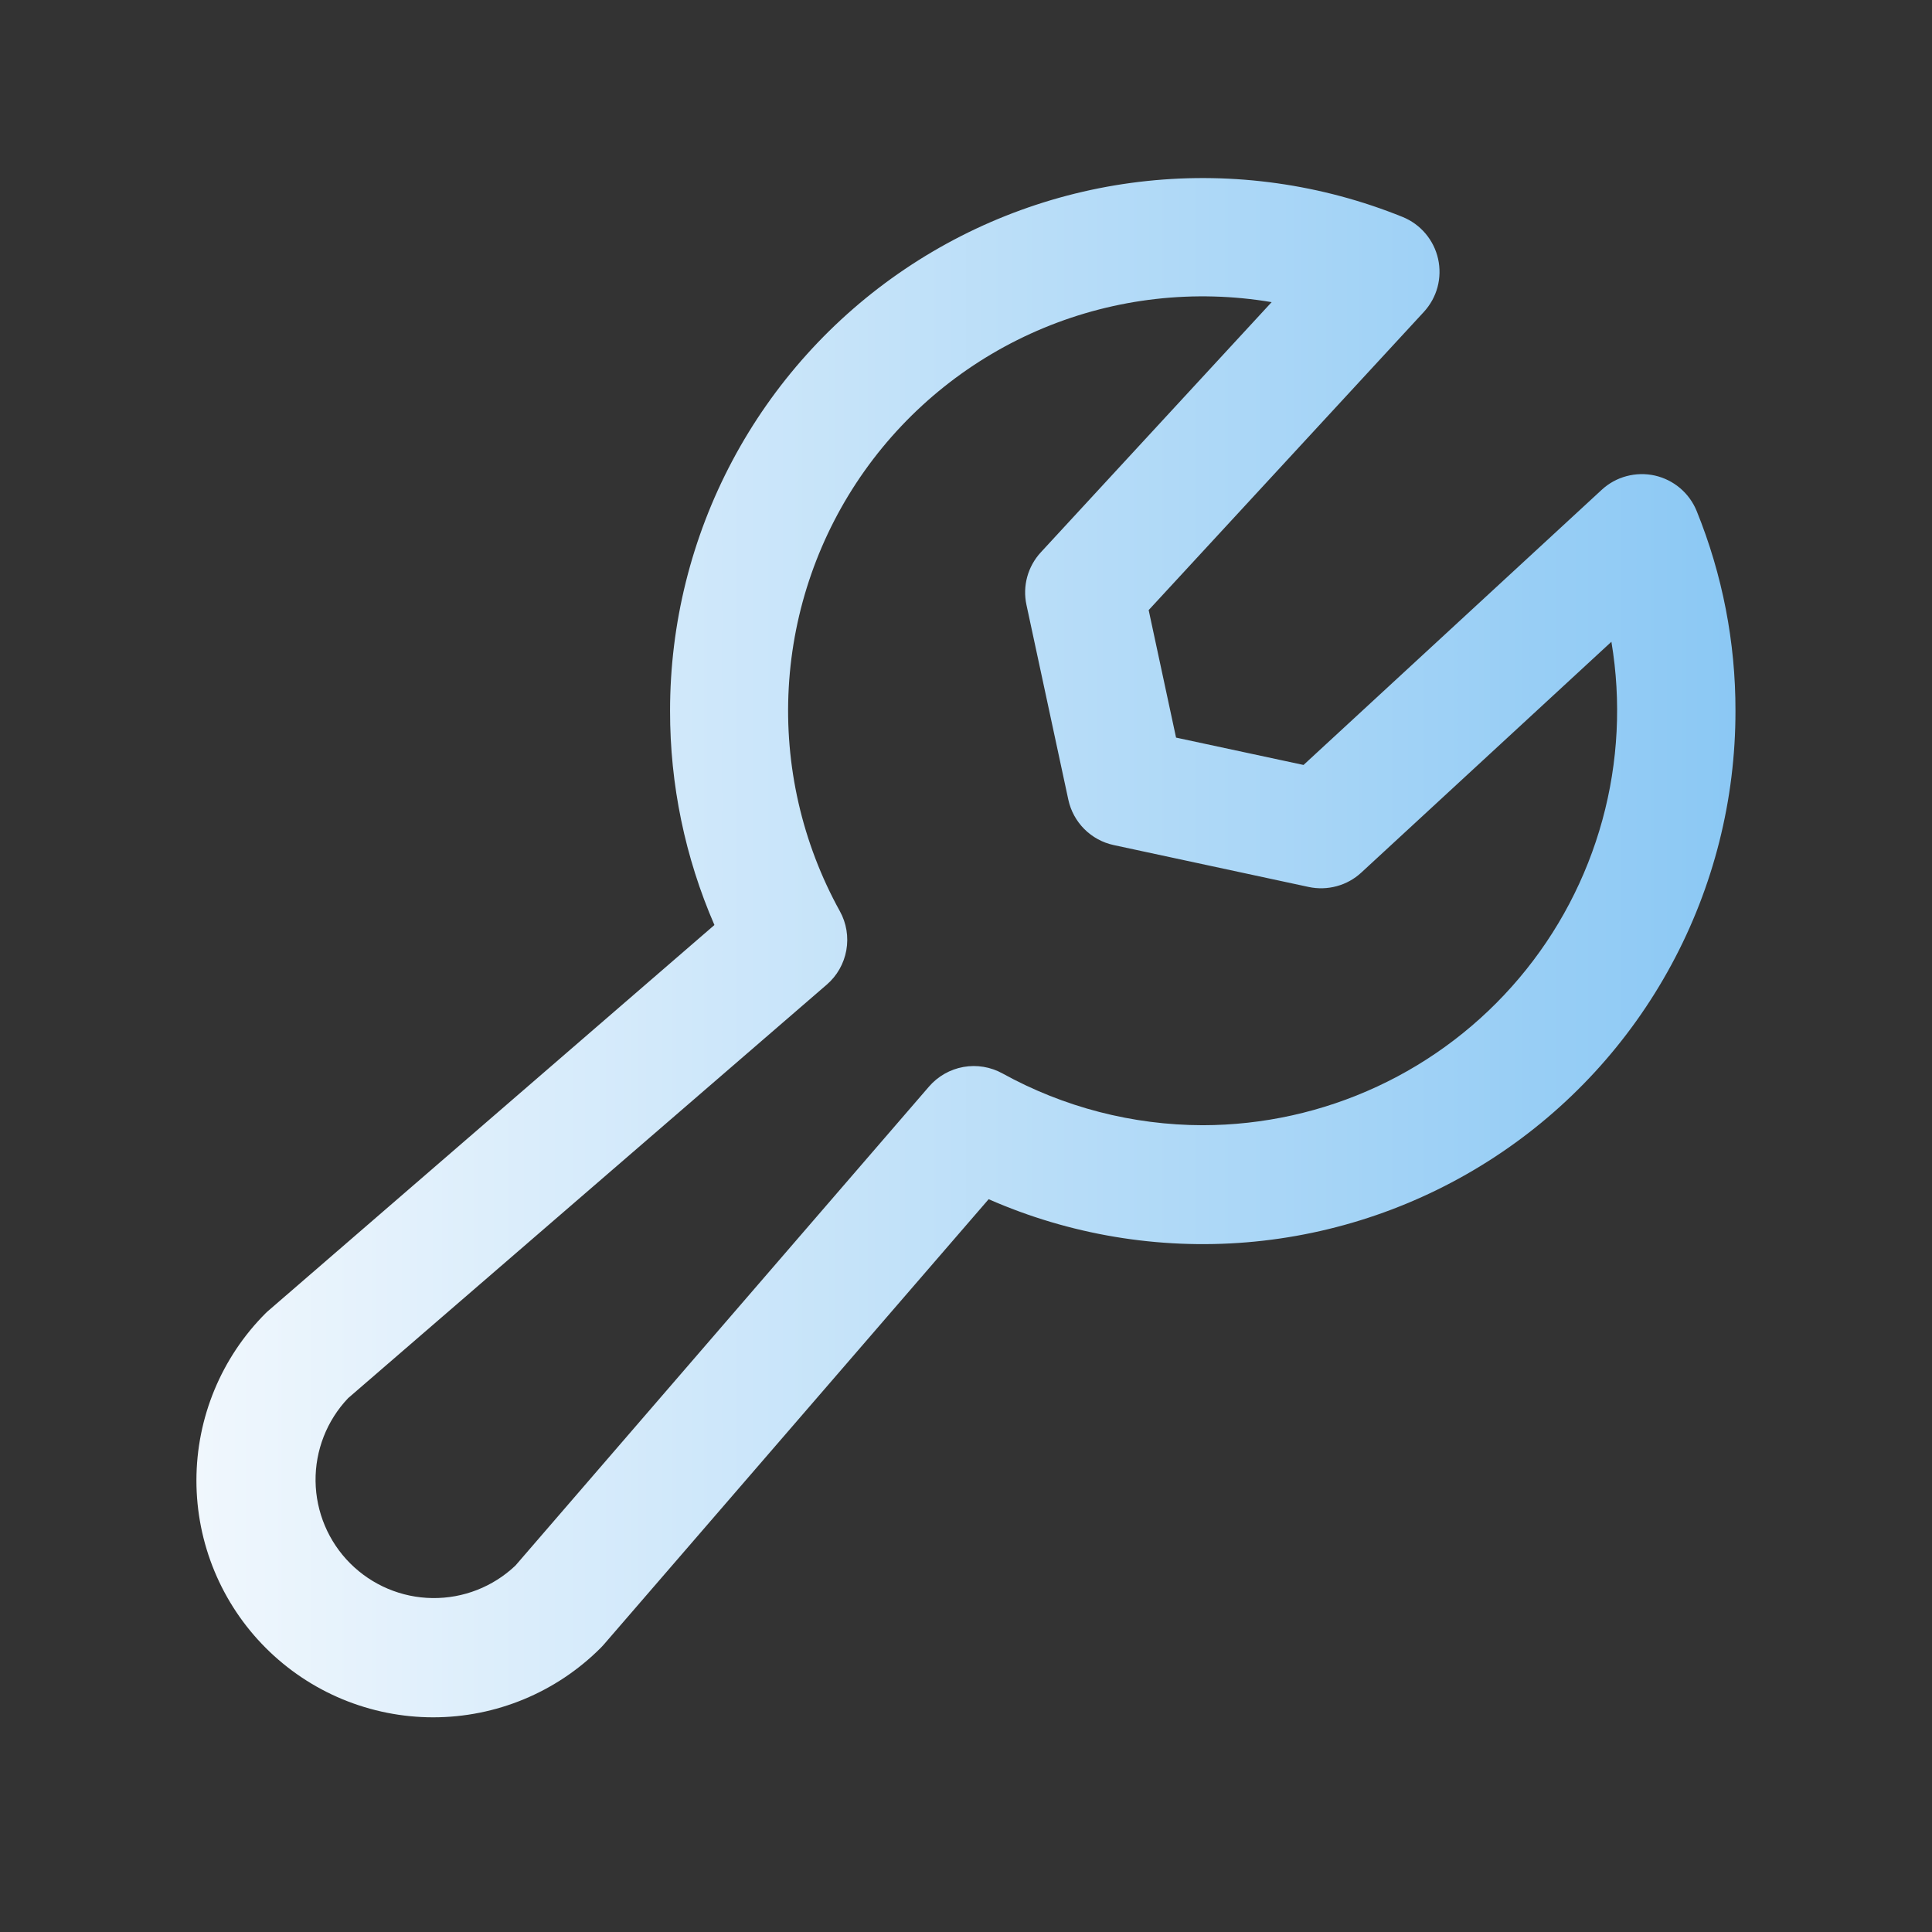 <svg width="51" height="51" viewBox="0 0 51 51" fill="none" xmlns="http://www.w3.org/2000/svg">
<rect x="0" y="0" width="51" height="51" fill="#333333" stroke="none"/>
<path d="M44.789 13.492C44.694 13.258 44.544 13.05 44.351 12.886C44.159 12.723 43.929 12.609 43.683 12.553C43.436 12.498 43.18 12.504 42.936 12.569C42.691 12.634 42.467 12.758 42.281 12.93L34.41 20.193L31.045 19.471L30.322 16.105L37.586 8.234C37.757 8.048 37.881 7.824 37.947 7.58C38.012 7.336 38.017 7.079 37.962 6.833C37.907 6.586 37.792 6.357 37.629 6.164C37.465 5.971 37.258 5.821 37.023 5.726C34.889 4.863 32.574 4.537 30.284 4.777C27.993 5.017 25.797 5.816 23.888 7.103C21.978 8.391 20.414 10.128 19.333 12.161C18.252 14.195 17.687 16.462 17.688 18.765C17.685 20.71 18.084 22.634 18.859 24.418L7.1 34.586C7.07 34.609 7.043 34.637 7.016 34.662C5.843 35.834 5.185 37.424 5.185 39.082C5.185 39.903 5.347 40.716 5.661 41.474C5.975 42.232 6.435 42.921 7.016 43.502C7.596 44.082 8.285 44.543 9.043 44.857C9.802 45.171 10.615 45.333 11.435 45.333C13.093 45.333 14.683 44.674 15.855 43.502C15.881 43.476 15.908 43.447 15.932 43.42L26.098 31.656C28.239 32.596 30.581 32.987 32.912 32.794C35.243 32.601 37.488 31.829 39.446 30.549C41.403 29.27 43.011 27.522 44.122 25.464C45.234 23.407 45.815 21.104 45.812 18.765C45.816 16.958 45.468 15.167 44.789 13.492ZM31.75 29.703C29.901 29.7 28.082 29.23 26.463 28.336C26.149 28.163 25.786 28.102 25.433 28.165C25.08 28.228 24.76 28.41 24.525 28.681L13.607 41.326C13.017 41.887 12.23 42.196 11.415 42.185C10.6 42.175 9.822 41.846 9.245 41.27C8.669 40.694 8.341 39.915 8.33 39.1C8.32 38.286 8.628 37.499 9.189 36.908L21.824 25.992C22.096 25.758 22.278 25.437 22.341 25.084C22.404 24.73 22.344 24.366 22.17 24.053C21.174 22.251 20.706 20.205 20.821 18.15C20.936 16.095 21.629 14.113 22.819 12.434C24.01 10.755 25.65 9.446 27.552 8.657C29.453 7.869 31.539 7.633 33.568 7.976L27.475 14.58C27.305 14.764 27.182 14.986 27.116 15.227C27.05 15.468 27.043 15.722 27.096 15.967L28.201 21.109C28.264 21.403 28.411 21.673 28.624 21.886C28.837 22.098 29.106 22.245 29.4 22.308L34.547 23.414C34.791 23.466 35.045 23.459 35.286 23.393C35.528 23.328 35.75 23.205 35.934 23.035L42.537 16.941C42.8 18.51 42.719 20.116 42.298 21.65C41.877 23.184 41.128 24.608 40.101 25.822C39.074 27.037 37.796 28.013 36.353 28.683C34.911 29.353 33.34 29.701 31.75 29.703Z" fill="url(#paint0_linear_101_1538)"/>
<defs>
<linearGradient id="paint0_linear_101_1538" x1="5.185" y1="25.016" x2="45.812" y2="25.016" gradientUnits="userSpaceOnUse">
<stop stop-color="#F0F7FD"/>
<stop offset="1" stop-color="#8BC8F4"/>
</linearGradient>
</defs>
</svg>
